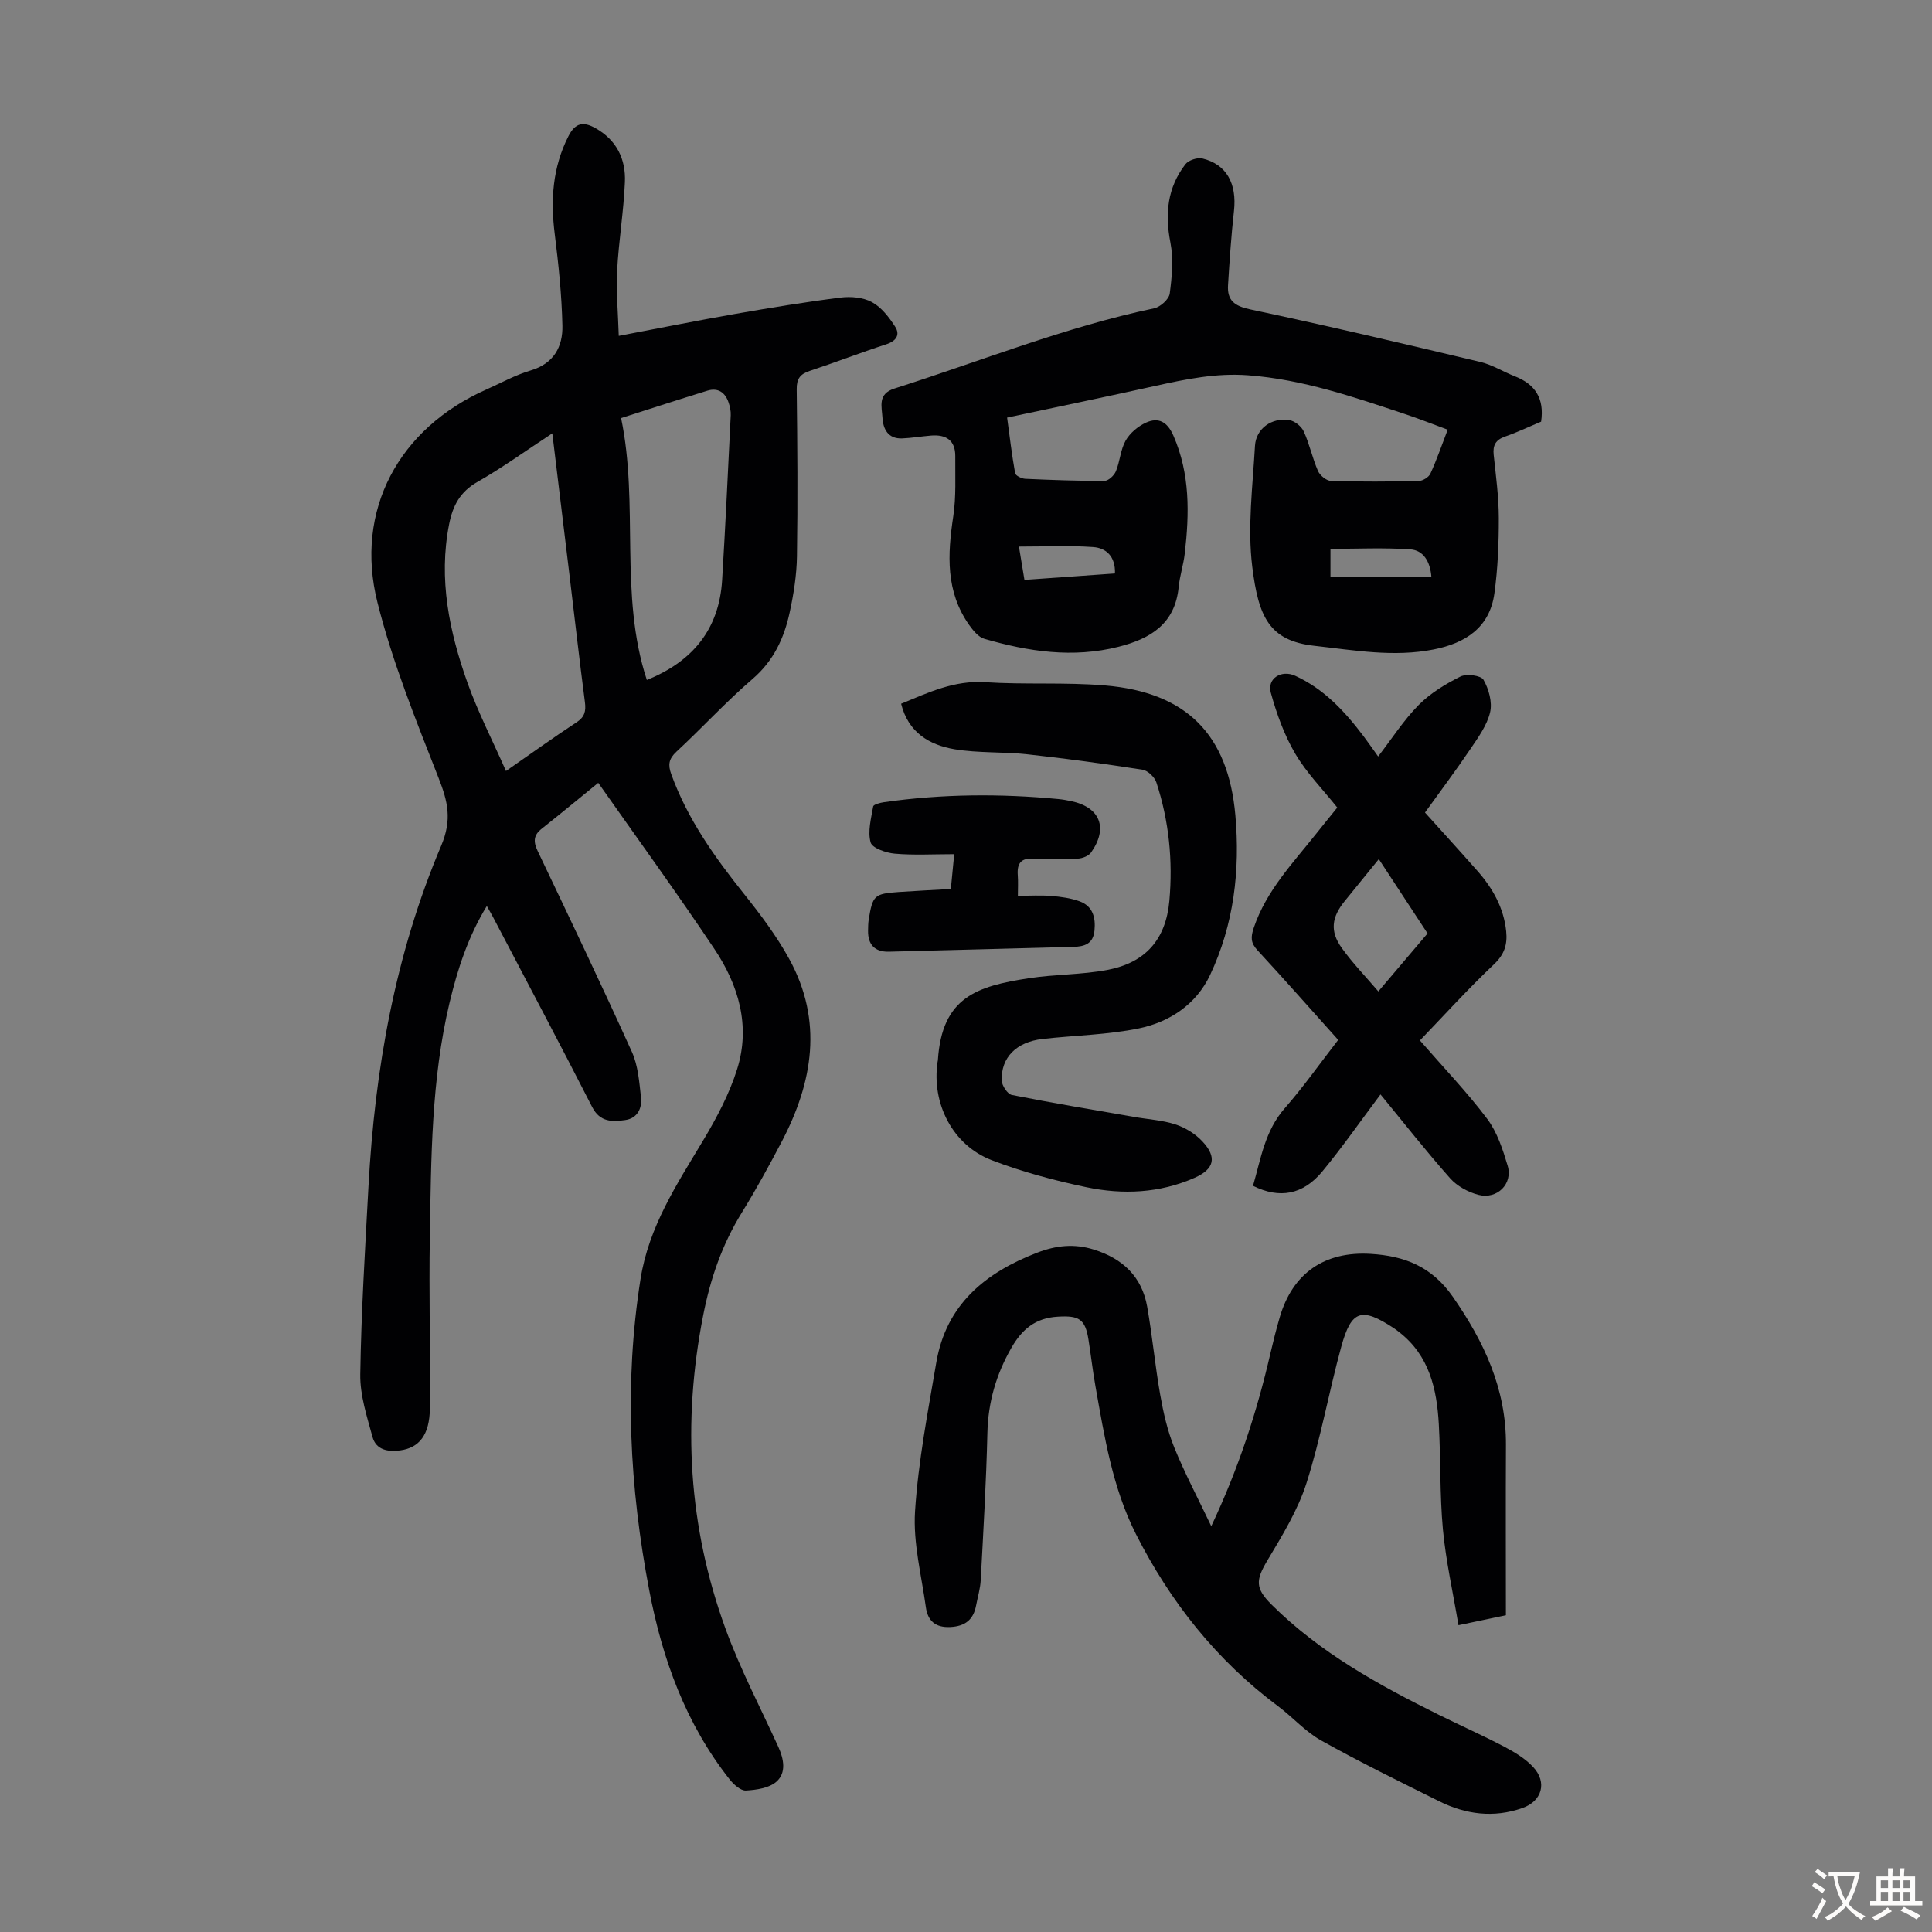 <svg enable-background="new 0 0 400 400" viewBox="0 0 400 400" xmlns="http://www.w3.org/2000/svg"><rect x="0" y="0" width="400" height="400" fill="#808080" stroke="none"/><g fill="#010103"><path d="m123.86 162.08c-3.98 3.24-7.82 6.42-11.72 9.51-1.72 1.36-1.73 2.7-.82 4.61 6.59 13.82 13.2 27.64 19.51 41.59 1.28 2.84 1.52 6.22 1.88 9.39.26 2.28-.74 4.37-3.29 4.72-2.64.36-5.19.48-6.82-2.71-6.71-13.14-13.64-26.18-20.49-39.25-.36-.69-.76-1.36-1.32-2.36-3.89 6.38-6.07 13.11-7.72 20.04-3.79 15.93-3.8 32.19-4.08 48.41-.2 11.86.13 23.72.01 35.58-.06 5.46-2.19 8.14-6.14 8.68-2.53.35-5.01-.09-5.74-2.8-1.16-4.25-2.6-8.64-2.53-12.96.2-12.98 1-25.94 1.7-38.91 1.32-24.29 5.53-48.05 15.05-70.51 2.29-5.41 1.38-9.16-.54-14.05-4.68-11.94-9.54-23.93-12.65-36.33-4.8-19.11 4.44-36.04 22.49-44.06 3.06-1.36 6.04-3.03 9.23-3.97 4.81-1.43 6.67-4.93 6.57-9.29-.14-6.33-.8-12.68-1.59-18.97-.89-7.06-.45-13.79 2.84-20.25 1.41-2.76 3.04-3.09 5.59-1.66 4.4 2.47 6.3 6.43 6.1 11.16-.26 6.13-1.29 12.23-1.61 18.37-.22 4.29.19 8.62.34 13.48 8.54-1.62 16.28-3.18 24.06-4.54 7.26-1.27 14.54-2.47 21.85-3.39 2.13-.27 4.68-.05 6.5.94 1.96 1.06 3.54 3.12 4.8 5.07 1.09 1.69.26 2.98-1.84 3.67-5.31 1.72-10.53 3.75-15.83 5.5-2.01.66-2.73 1.64-2.7 3.82.14 11.53.23 23.06.05 34.58-.06 3.88-.68 7.81-1.51 11.62-1.15 5.3-3.31 10-7.67 13.75-5.51 4.73-10.44 10.13-15.78 15.08-1.59 1.48-1.76 2.72-1.07 4.63 3.36 9.3 8.98 17.18 15.09 24.83 3.4 4.26 6.73 8.69 9.35 13.46 7.03 12.81 4.9 25.48-1.57 37.82-2.6 4.95-5.28 9.87-8.22 14.62-4.1 6.64-6.54 13.67-8.05 21.41-4.33 22.11-3.04 43.7 4.63 64.78 3.05 8.37 7.23 16.34 10.94 24.47 1.15 2.52 1.68 5.37-.36 7.19-1.5 1.35-4.16 1.74-6.35 1.86-1.09.06-2.54-1.26-3.37-2.31-9.09-11.52-13.93-24.92-16.64-39.13-4.08-21.36-5.22-42.81-1.81-64.43 1.71-10.89 7.55-19.68 13.01-28.79 2.78-4.65 5.39-9.57 7-14.71 2.8-8.92.31-17.38-4.73-24.89-7.57-11.33-15.59-22.37-24.03-34.37zm-19.1-2.45c5.4-3.75 9.93-7.02 14.59-10.07 1.7-1.11 1.99-2.3 1.75-4.18-1.14-8.75-2.13-17.52-3.19-26.29-1.16-9.6-2.32-19.2-3.56-29.37-5.45 3.57-10.31 7.1-15.51 10.06-3.6 2.05-5.1 4.93-5.85 8.74-2.25 11.39.04 22.27 3.81 32.88 2.19 6.12 5.2 11.96 7.96 18.23zm29.16-18.85c9.51-3.82 14.98-10.54 15.59-20.7.69-11.36 1.22-22.73 1.78-34.1.04-.87-.16-1.8-.44-2.63-.71-2.1-2.18-3.14-4.4-2.46-5.84 1.8-11.66 3.69-17.86 5.67 3.76 17.96-.48 36.54 5.33 54.22z"/><path d="m319.07 87.3c-2.35.98-4.86 2.18-7.47 3.09-1.94.68-2.56 1.79-2.35 3.78.46 4.34 1.05 8.69 1.06 13.04.01 5.21-.2 10.47-.91 15.63-.97 7.1-6 10.32-12.55 11.62-8.29 1.65-16.47.16-24.7-.75-9.43-1.04-11.6-6.07-12.88-16.35-1.02-8.2.09-16.7.56-25.05.21-3.59 3.48-5.91 7.11-5.33 1.12.18 2.52 1.3 2.99 2.35 1.2 2.63 1.79 5.54 2.95 8.19.41.93 1.75 2.03 2.7 2.05 6.04.19 12.09.15 18.13.02.85-.02 2.1-.78 2.44-1.53 1.3-2.83 2.31-5.79 3.58-9.1-3.07-1.13-5.94-2.27-8.87-3.24-10.6-3.53-21.15-7.17-32.45-8.02-6.61-.5-12.88.8-19.22 2.2-10.03 2.22-20.09 4.31-30.68 6.56.53 3.9.98 7.72 1.66 11.51.09.51 1.34 1.12 2.07 1.16 5.47.25 10.96.45 16.43.43.81 0 2-1.11 2.36-1.98.85-2.05.95-4.47 2.02-6.36.89-1.56 2.56-2.97 4.22-3.72 2.6-1.18 4.43-.15 5.67 2.7 3.47 7.93 3.31 16.12 2.35 24.41-.27 2.33-1.03 4.6-1.26 6.93-.75 7.61-5.8 10.69-12.45 12.37-9.46 2.39-18.67.99-27.78-1.65-1.22-.35-2.31-1.7-3.12-2.83-4.93-6.95-4.51-14.64-3.31-22.58.61-4.05.37-8.25.41-12.38.03-3.32-1.92-4.54-5-4.29-2 .16-4 .51-6 .59-2.92.12-3.95-1.94-4.08-4.33-.13-2.27-1.04-4.88 2.49-6 17.88-5.68 35.33-12.73 53.77-16.61 1.28-.27 3.06-1.88 3.22-3.05.46-3.48.8-7.16.14-10.56-1.17-5.97-.62-11.38 3.1-16.21.65-.84 2.47-1.45 3.52-1.2 5.01 1.21 7.17 5.21 6.54 10.87-.57 5.1-.91 10.23-1.23 15.35-.2 3.17 1.32 4.33 4.61 5.03 15.95 3.37 31.81 7.12 47.67 10.89 2.46.59 4.71 2.03 7.11 2.96 4.18 1.64 6.14 4.56 5.43 9.39zm-22.71 32.19c-.25-3.34-1.73-5.57-4.35-5.75-5.49-.38-11.02-.11-16.55-.11v5.86zm-65.52-.76c.12-3.56-1.85-5.29-4.52-5.47-4.94-.35-9.92-.1-15.36-.1.46 2.76.79 4.76 1.14 6.9 6.47-.46 12.52-.89 18.74-1.33z"/><path d="m250.78 315.98c5.62-11.9 9.45-23.65 12.24-35.76.58-2.5 1.21-5 1.93-7.47 2.67-9.17 9.29-13.72 18.83-13.15 7.02.42 12.66 2.63 16.99 8.85 6.5 9.35 11.08 19.1 11.02 30.69-.06 11.74-.01 23.47-.01 35.28-3.62.76-6.3 1.32-9.82 2.06-1.15-6.88-2.61-13.31-3.22-19.82-.67-7.23-.44-14.54-.85-21.8-.41-7.3-1.97-14.22-8.21-19.06-.35-.27-.7-.56-1.07-.8-6.71-4.41-8.82-3.82-10.92 3.84-2.57 9.37-4.25 19-7.2 28.23-1.8 5.63-5.03 10.87-8.09 16-2.46 4.13-2.53 5.76.88 9.16 10 9.94 22.13 16.61 34.59 22.79 4.51 2.23 9.11 4.28 13.56 6.61 2.15 1.13 4.35 2.45 5.98 4.2 2.99 3.2 1.83 7.1-2.22 8.51-5.95 2.08-11.72 1.33-17.23-1.41-8.21-4.08-16.44-8.12-24.44-12.59-3.27-1.82-5.86-4.81-8.9-7.08-12.73-9.49-22.31-21.58-29.44-35.65-4.86-9.6-6.52-20.16-8.38-30.61-.57-3.19-.93-6.42-1.44-9.63-.68-4.35-2.03-5.01-6.31-4.77-4.71.26-7.48 2.65-9.68 6.5-3.12 5.47-4.79 11.2-4.94 17.53-.24 10.17-.84 20.34-1.38 30.5-.09 1.77-.63 3.51-.96 5.27-.56 2.96-2.28 4.31-5.35 4.46-3.1.15-4.66-1.31-5.05-4.1-.91-6.61-2.66-13.31-2.24-19.86.66-10.32 2.66-20.58 4.4-30.81 2.04-11.99 10.12-18.59 20.89-22.74 3.92-1.51 7.69-1.91 11.73-.64 5.97 1.86 9.94 5.6 11.04 11.82 1.07 6.05 1.63 12.2 2.7 18.25.65 3.68 1.49 7.41 2.89 10.86 2.18 5.37 4.91 10.52 7.68 16.34z"/><path d="m276.87 167.2c-3-3.77-6.37-7.18-8.72-11.19-2.27-3.86-3.84-8.24-5.04-12.58-.82-2.96 2.19-4.82 5.04-3.52 6 2.74 10.3 7.4 14.18 12.54 1 1.33 1.94 2.7 3 4.17 2.87-3.72 5.29-7.52 8.38-10.65 2.43-2.45 5.55-4.35 8.66-5.9 1.25-.63 4.26-.23 4.77.67 1.1 1.92 1.86 4.66 1.37 6.73-.65 2.72-2.47 5.22-4.09 7.62-3 4.44-6.22 8.73-9.39 13.14 3.71 4.12 7.32 8.08 10.86 12.09 3.16 3.59 5.45 7.63 5.95 12.51.27 2.68-.34 4.74-2.5 6.79-5.42 5.13-10.44 10.68-15.36 15.79 4.96 5.7 9.78 10.72 13.93 16.24 2.07 2.76 3.23 6.34 4.24 9.72 1.11 3.73-2.19 7.01-6.05 6.01-2.13-.55-4.42-1.8-5.86-3.42-5.03-5.67-9.71-11.64-14.42-17.37-4.1 5.46-7.86 10.88-12.05 15.95-4 4.84-8.87 5.7-14.35 2.97 1.62-5.55 2.44-11.35 6.58-16.07 3.89-4.44 7.3-9.3 11.06-14.14-5.63-6.27-11.09-12.48-16.71-18.55-1.44-1.56-1.42-2.73-.76-4.69 2.6-7.67 8.06-13.33 12.91-19.44 1.45-1.83 2.93-3.64 4.37-5.42zm8.6 10.67c-2.55 3.14-4.8 5.91-7.05 8.68-2.73 3.35-3.11 6.25-.63 9.71 2.24 3.13 4.95 5.92 7.58 9 3.6-4.24 6.85-8.06 10.19-12-3.33-5.09-6.58-10.03-10.09-15.39z"/><path d="m186.57 145.7c5.65-2.32 10.99-4.87 17.36-4.46 8.25.54 16.58-.02 24.8.67 16.84 1.41 25.55 10.06 27.04 26.89 1.01 11.38-.31 22.65-5.25 33.09-2.85 6.03-8.35 9.71-14.7 11.02-6.53 1.35-13.32 1.44-19.99 2.2-5.4.62-8.61 3.82-8.43 8.62.04 1.05 1.2 2.79 2.09 2.97 8.41 1.67 16.88 3.08 25.33 4.55 2.86.5 5.82.66 8.55 1.55 2.03.66 4.1 1.94 5.56 3.5 3.11 3.31 2.47 5.76-1.62 7.56-7.23 3.18-14.83 3.52-22.38 1.94-6.64-1.39-13.27-3.17-19.59-5.59-8.12-3.11-12.51-11.77-11.22-20.39.02-.11.06-.22.06-.33.84-13.05 8.08-15.31 18.85-16.96 5.39-.83 10.95-.71 16.29-1.73 7.85-1.5 12.06-6.3 12.78-14.27.75-8.31-.07-16.56-2.68-24.52-.36-1.11-1.78-2.48-2.88-2.65-7.92-1.23-15.88-2.32-23.85-3.19-4.99-.54-10.09-.23-15.02-1.04-5.24-.88-9.63-3.46-11.1-9.43z"/><path d="m210.74 185.46c2.51 0 4.74-.14 6.94.04 1.98.17 4.02.44 5.87 1.12 2.69 1 3.32 3.33 3.05 6.04-.27 2.77-2.06 3.32-4.39 3.38-12.73.32-25.45.69-38.18 1-2.87.07-4.35-1.43-4.31-4.34.01-.78.02-1.57.14-2.34.82-5 1.16-5.32 6.23-5.68 3.45-.24 6.9-.4 10.77-.62.21-2.12.41-4.25.7-7.21-4.38 0-8.38.24-12.33-.11-1.79-.16-4.65-1.15-4.98-2.33-.63-2.27.1-4.96.53-7.43.07-.43 1.45-.78 2.27-.9 12-1.71 24.04-1.79 36.1-.64.89.08 1.77.25 2.64.43 5.98 1.27 7.69 5.56 4.11 10.62-.51.73-1.78 1.23-2.73 1.28-3.01.16-6.05.24-9.05.01-2.75-.21-3.59.96-3.4 3.46.1 1.34.02 2.68.02 4.22z"/></g><path d="m377.9 391.2c-.2.3-.4.5-.6.8-.7-.6-1.4-1-2.2-1.5.2-.3.4-.5.5-.8.6.4 1.4.8 2.3 1.5zm-1.8 6.1c-.2-.2-.5-.4-.9-.6.4-.6.8-1.2 1.2-1.9s.7-1.3.9-1.9c.3.3.5.5.8.7-.7 1.3-1.4 2.6-2 3.7zm2.2-9c-.3.3-.5.5-.6.8-.6-.6-1.3-1.1-2-1.5.3-.3.5-.5.6-.7.6.5 1.3.9 2 1.4zm.3.2v-.9h2 4.5c-.3 1.3-.6 2.5-1 3.6s-.9 2.1-1.4 3c.4.5 1 1 1.6 1.4s1.2.8 1.9 1.1c-.3.2-.5.4-.8.8-.4-.3-1-.7-1.6-1.2s-1.2-1.1-1.6-1.6c-.5.6-1.1 1.1-1.7 1.6s-1.4.9-2.1 1.4c-.1-.3-.3-.5-.7-.8.6-.2 1.2-.5 1.9-1s1.4-1.1 2-1.8c-.5-.8-.9-1.6-1.2-2.5s-.6-2-.8-3.2c-.4.1-.7.1-1 .1zm2.5 2.7c.3 1 .7 1.7 1 2.2.3-.5.6-1.1 1-2s.6-1.9.9-3h-3.2-.4c.1.9.3 1.8.7 2.8z" fill="#fcfbfa"/><path d="m396.5 388.5v1.5 3.6h1.5v.9c-.4 0-1 0-1.7 0h-7.9c-.5 0-.9 0-1.2 0v-.9h1.3v-3.5c0-.7 0-1.2 0-1.6h2.4c0-.8 0-1.4 0-1.7h1c0 .3-.1.8-.1 1.7h1.5c0-.8 0-1.4 0-1.7h1c0 .3-.1.9-.1 1.7zm-8.2 9.2c-.2-.3-.5-.5-.8-.8.8-.3 1.4-.6 1.9-.9s1-.7 1.4-1.1c.3.3.6.5.9.8-1.6 1-2.8 1.6-3.4 2zm2.6-6.8v-1.6h-1.5v1.6zm0 2.7v-1.9h-1.5v1.9zm2.4-2.7v-1.6h-1.5v1.6zm0 2.7v-1.9h-1.5v1.9zm.2 2 .7-.8c.4.2.9.5 1.6.8s1.3.7 1.8 1c-.3.3-.5.5-.8.8-.4-.3-1.5-1-3.3-1.8zm2-4.7v-1.6h-1.4v1.6zm0 2.7v-1.9h-1.4v1.9z" fill="#fcfbfa"/></svg>